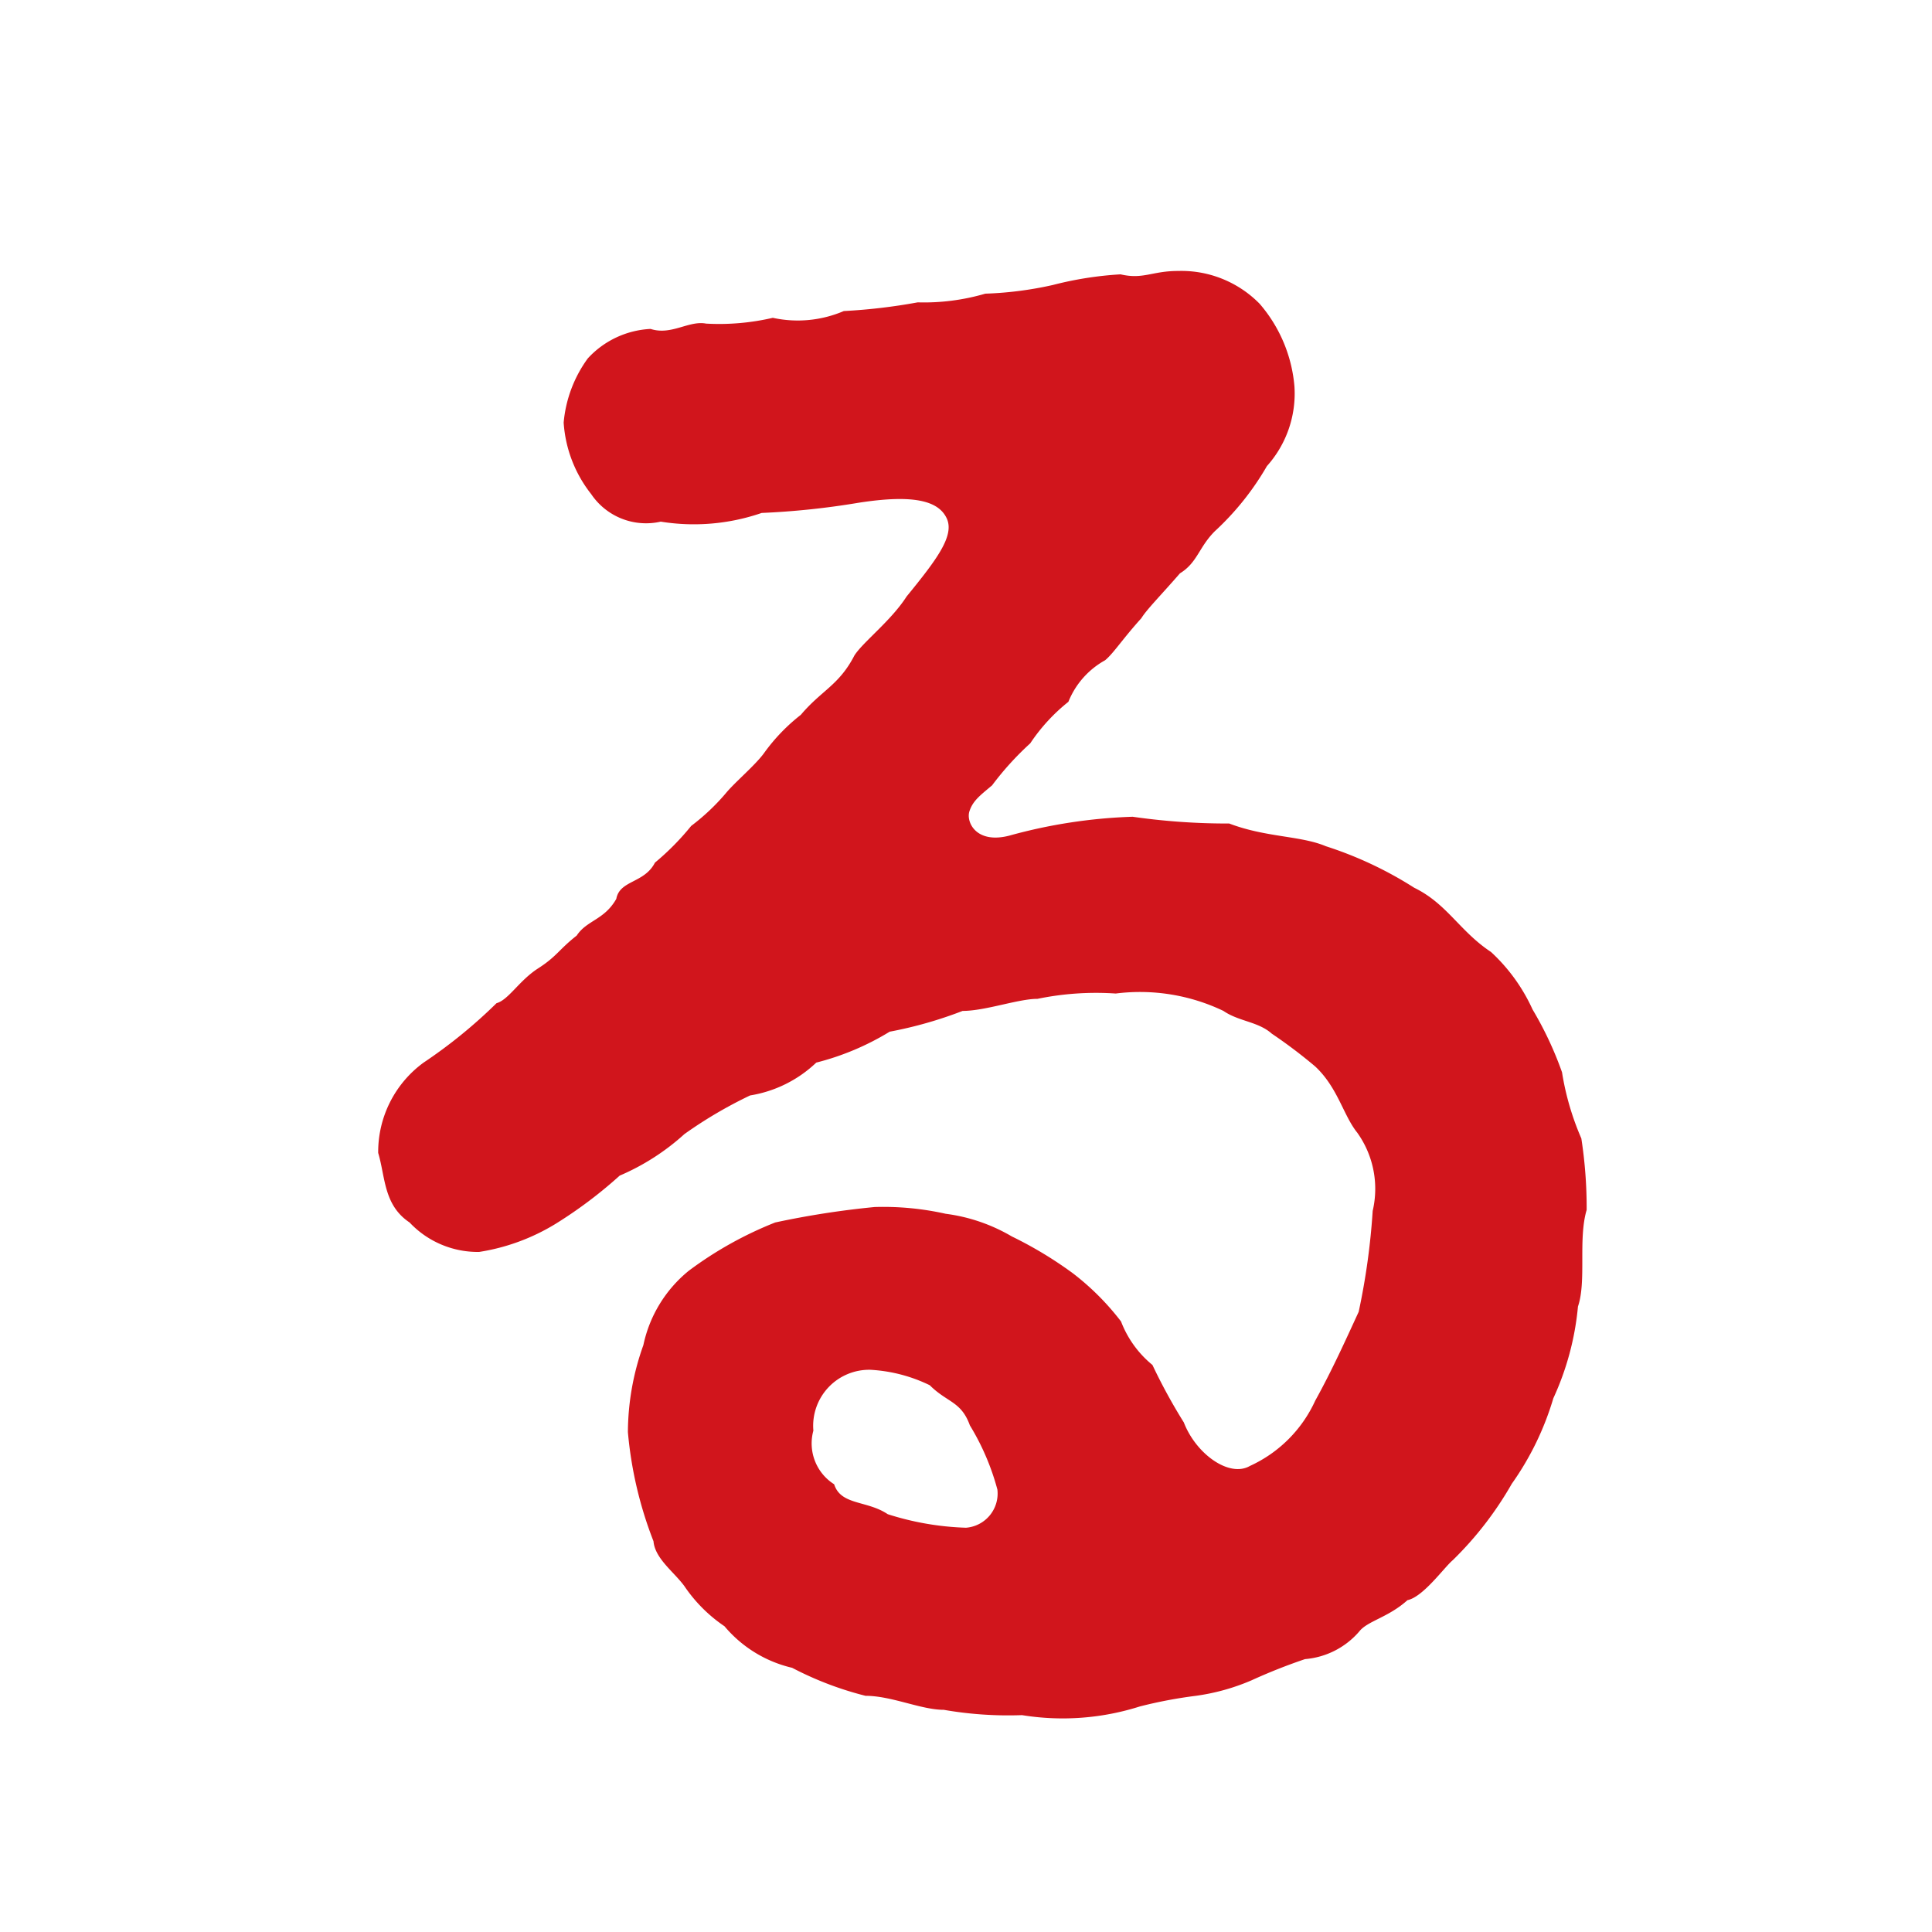 <svg xmlns="http://www.w3.org/2000/svg" viewBox="0 0 40 40"><defs><style>.cls-1{fill:#d1151c;}.cls-2{fill:none;}</style></defs><g id="レイヤー_2" data-name="レイヤー 2"><g id="レイヤー_1-2" data-name="レイヤー 1"><path class="cls-1" d="M32.74,23.57a9.41,9.41,0,0,1,.11,1.48c-.18.61,0,1.47-.18,2a5.81,5.81,0,0,1-.51,1.9,6,6,0,0,1-.86,1.77,7.17,7.17,0,0,1-1.22,1.58c-.18.15-.61.76-.94.83-.4.36-.83.43-1,.65a1.66,1.66,0,0,1-1.12.57,11.68,11.68,0,0,0-1.11.44,4.43,4.43,0,0,1-1.15.32,9.47,9.47,0,0,0-1.16.22,5.27,5.27,0,0,1-2.44.18,7.77,7.77,0,0,1-1.62-.11c-.47,0-1.08-.29-1.62-.29a6.89,6.89,0,0,1-1.52-.58,2.6,2.6,0,0,1-1.4-.86,3.09,3.09,0,0,1-.83-.83c-.21-.29-.61-.57-.64-.93A8.17,8.17,0,0,1,13,29.65a5.39,5.39,0,0,1,.32-1.8,2.7,2.7,0,0,1,.94-1.54,7.74,7.74,0,0,1,1.79-1,18.13,18.13,0,0,1,2.06-.32,5.91,5.91,0,0,1,1.47.14,3.62,3.62,0,0,1,1.37.47,8.14,8.14,0,0,1,1.26.76,5.35,5.35,0,0,1,1,1,2.16,2.16,0,0,0,.65.9,11.65,11.65,0,0,0,.65,1.19c.25.65.94,1.15,1.37.9A2.73,2.73,0,0,0,27.23,29c.36-.65.65-1.3.9-1.84a14.3,14.3,0,0,0,.29-2.09,2,2,0,0,0-.32-1.62c-.29-.36-.4-.93-.87-1.37a10.52,10.52,0,0,0-.9-.68c-.28-.25-.68-.25-1-.47a4,4,0,0,0-2.23-.36,6,6,0,0,0-1.62.11c-.4,0-1.08.25-1.55.25a8.58,8.58,0,0,1-1.51.43A5.49,5.49,0,0,1,16.9,22a2.58,2.58,0,0,1-1.37.68,9.06,9.06,0,0,0-1.36.8,4.8,4.8,0,0,1-1.34.86,9.24,9.24,0,0,1-1.33,1,4.3,4.3,0,0,1-1.58.58,1.94,1.94,0,0,1-1.44-.61c-.54-.36-.5-.94-.65-1.44A2.29,2.29,0,0,1,8.77,22a10.41,10.41,0,0,0,1.51-1.23c.25-.07.47-.47.86-.72s.43-.39.8-.68c.21-.32.57-.32.82-.76.07-.39.58-.32.8-.75a5.41,5.41,0,0,0,.75-.76,4.47,4.47,0,0,0,.72-.68c.18-.22.61-.58.79-.83a3.85,3.85,0,0,1,.76-.79c.43-.51.79-.61,1.11-1.23.18-.28.76-.72,1.08-1.22.62-.76,1-1.26.83-1.62s-.68-.5-1.83-.32a16.32,16.32,0,0,1-2,.21,4.31,4.31,0,0,1-2.09.18,1.37,1.37,0,0,1-1.44-.57,2.67,2.67,0,0,1-.57-1.48,2.65,2.65,0,0,1,.5-1.33,1.89,1.89,0,0,1,1.3-.61c.43.14.79-.18,1.15-.11A4.9,4.9,0,0,0,16,6.58a2.42,2.42,0,0,0,1.47-.14A11.9,11.9,0,0,0,19,6.26a4.52,4.52,0,0,0,1.4-.18A7.46,7.46,0,0,0,21.8,5.9a7.29,7.29,0,0,1,1.4-.22c.47.11.65-.07,1.19-.07a2.27,2.27,0,0,1,1.69.68A3,3,0,0,1,26.8,8a2.25,2.25,0,0,1-.57,1.65A5.71,5.71,0,0,1,25.15,11c-.33.33-.36.65-.72.87-.4.46-.69.75-.8.93-.39.43-.57.72-.75.87a1.71,1.71,0,0,0-.76.86,3.78,3.78,0,0,0-.79.86,6.21,6.21,0,0,0-.79.87c-.25.21-.4.32-.47.54s.14.68.83.5a10.83,10.83,0,0,1,2.55-.39,13.81,13.81,0,0,0,2,.14c.76.29,1.48.25,2,.47a7.89,7.89,0,0,1,1.83.86c.68.33.94.9,1.59,1.33a3.69,3.69,0,0,1,.86,1.19,7.29,7.29,0,0,1,.61,1.3A5.64,5.64,0,0,0,32.74,23.57ZM20,31.63a.71.71,0,0,0,.65-.79,5.06,5.06,0,0,0-.57-1.33c-.18-.5-.47-.47-.83-.83a3.2,3.2,0,0,0-1.23-.32,1.16,1.16,0,0,0-1.18,1.26,1,1,0,0,0,.43,1.11c.14.44.68.33,1.11.62A5.9,5.9,0,0,0,20,31.63Z"/><rect class="cls-2" width="40" height="40"/></g></g></svg>